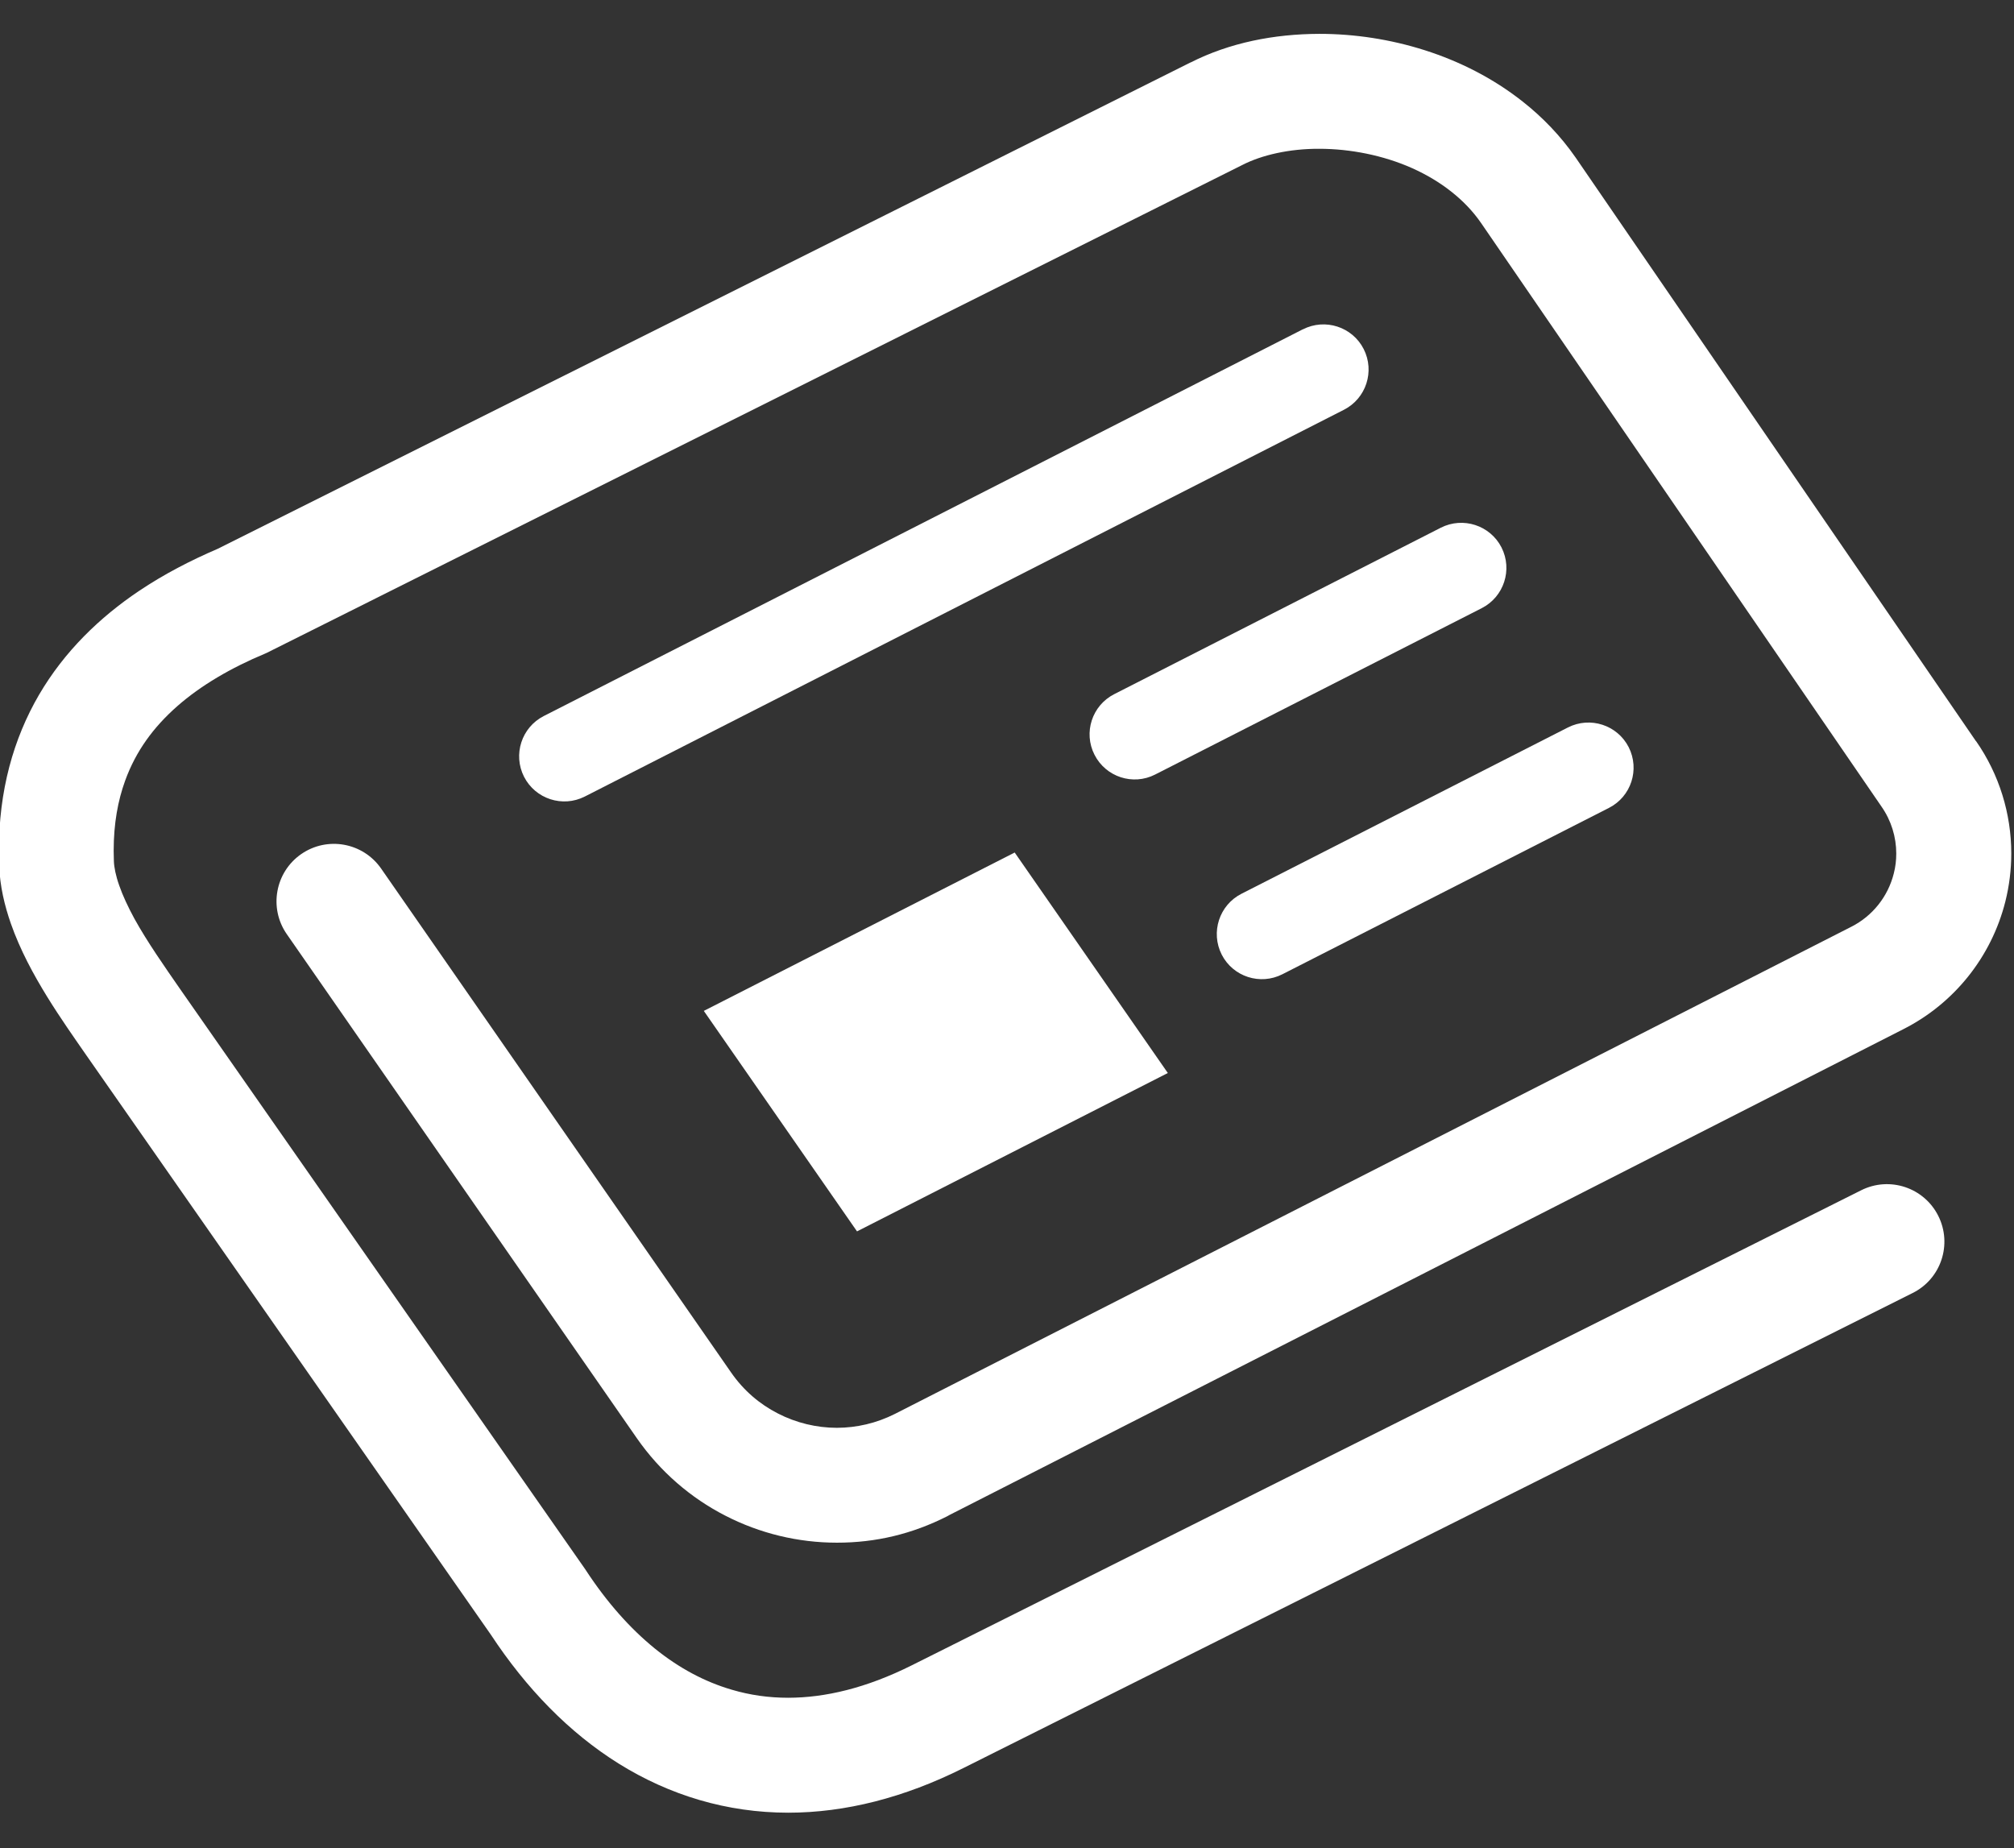 <?xml version="1.0" encoding="UTF-8"?><svg id="uuid-a619778f-0911-4ba2-b5ad-34ef6a42d07d" xmlns="http://www.w3.org/2000/svg" viewBox="0 0 287.9 264.21"><rect x="0" y="0" width="287.9" height="264.21" fill="#333333" stroke="none"/><defs><style>.uuid-ac5174da-2bd0-416c-83a0-b2a596e387e3{fill:#fff;}</style></defs><path class="uuid-ac5174da-2bd0-416c-83a0-b2a596e387e3" d="m186.25,47.07l-108.52,55.29c-3.17,1.62-4.43,5.5-2.82,8.68,1.62,3.17,5.5,4.44,8.68,2.83l108.52-55.29c3.18-1.62,4.44-5.5,2.83-8.68-1.62-3.18-5.51-4.44-8.69-2.82Z"/><path class="uuid-ac5174da-2bd0-416c-83a0-b2a596e387e3" d="m174.64,136.46c1.62,3.17,5.5,4.43,8.68,2.81l46.68-23.78c3.18-1.62,4.43-5.5,2.82-8.68-1.62-3.17-5.5-4.43-8.68-2.82l-46.68,23.78c-3.17,1.62-4.43,5.5-2.82,8.69Z"/><path class="uuid-ac5174da-2bd0-416c-83a0-b2a596e387e3" d="m205.96,75.44l-46.68,23.79c-3.18,1.62-4.44,5.5-2.82,8.67,1.62,3.18,5.5,4.44,8.67,2.82l46.68-23.78c3.18-1.62,4.44-5.5,2.83-8.68-1.62-3.17-5.5-4.43-8.68-2.82Z"/><path class="uuid-ac5174da-2bd0-416c-83a0-b2a596e387e3" d="m12.29,150.76s0,0-.02-.02h0l.02.02Z"/><path class="uuid-ac5174da-2bd0-416c-83a0-b2a596e387e3" d="m282.46,105.96l.02.02-57.24-83.45h0c-2.15-3.1-4.73-5.77-7.56-8-4.24-3.35-9.03-5.76-13.98-7.34-4.96-1.58-10.08-2.35-15.1-2.35-6.48.02-12.82,1.26-18.42,4.1l.02-.02L31.13,78.45c-3.87,1.66-7.69,3.63-11.28,6.04-5.56,3.74-10.62,8.59-14.27,14.83-1.82,3.12-3.27,6.57-4.25,10.3s-1.49,7.74-1.49,11.99c0,.69.02,1.4.04,2.12H-.12c.11,2.98.78,5.73,1.67,8.29,1.35,3.84,3.24,7.29,5.18,10.45,1.93,3.13,3.93,5.95,5.54,8.28l57.91,82.95h0c5.04,7.65,11.14,13.97,18.29,18.43,3.6,2.24,7.47,4,11.53,5.19s8.32,1.81,12.68,1.81c8.15,0,16.58-2.15,24.99-6.36h0l135.74-67.93c4.06-2.02,5.7-6.96,3.67-11.02-2.03-4.06-6.96-5.7-11.02-3.67l-135.74,67.92h0c-6.52,3.26-12.38,4.62-17.64,4.63-2.83,0-5.5-.39-8.07-1.15-3.86-1.13-7.52-3.07-11.03-5.91-3.49-2.84-6.81-6.56-9.81-11.14l-.07-.11-57.93-82.97h0c-2.22-3.21-4.71-6.75-6.56-10.1-.91-1.68-1.67-3.3-2.16-4.72-.51-1.43-.74-2.64-.77-3.5h0c-.02-.5-.03-.99-.03-1.47,0-3.92.61-7.19,1.64-10.03,1.54-4.24,4.04-7.64,7.44-10.64,3.39-2.98,7.71-5.5,12.53-7.51l.25-.11L177.58,23.59l.04-.02c2.73-1.4,6.69-2.32,10.97-2.3,4.43,0,9.18.94,13.28,2.77,2.05.92,3.95,2.05,5.61,3.37,1.66,1.31,3.08,2.79,4.24,4.47l57.23,83.41.02.03c1.38,1.98,2.1,4.33,2.1,6.7,0,.96-.11,1.92-.36,2.87-.83,3.29-3.04,6.06-6.06,7.59h0l-136.7,69.63c-2.67,1.35-5.5,1.99-8.31,2-2.92,0-5.84-.71-8.44-2.05-2.61-1.33-4.91-3.29-6.69-5.86l-50.03-72.04c-2.59-3.72-7.7-4.65-11.43-2.06-3.72,2.59-4.64,7.71-2.06,11.43l50.03,72.04c3.34,4.81,7.74,8.58,12.67,11.1,4.93,2.54,10.4,3.86,15.95,3.86s10.74-1.23,15.77-3.78l.32-.18,136.38-69.46h0c7.25-3.68,12.56-10.33,14.55-18.22.57-2.27.85-4.59.85-6.88,0-5.69-1.72-11.31-5.03-16.06Z"/><polygon class="uuid-ac5174da-2bd0-416c-83a0-b2a596e387e3" points="100.61 144.51 122.51 176.03 166.94 153.39 145.05 121.87 100.61 144.51"/></svg>
